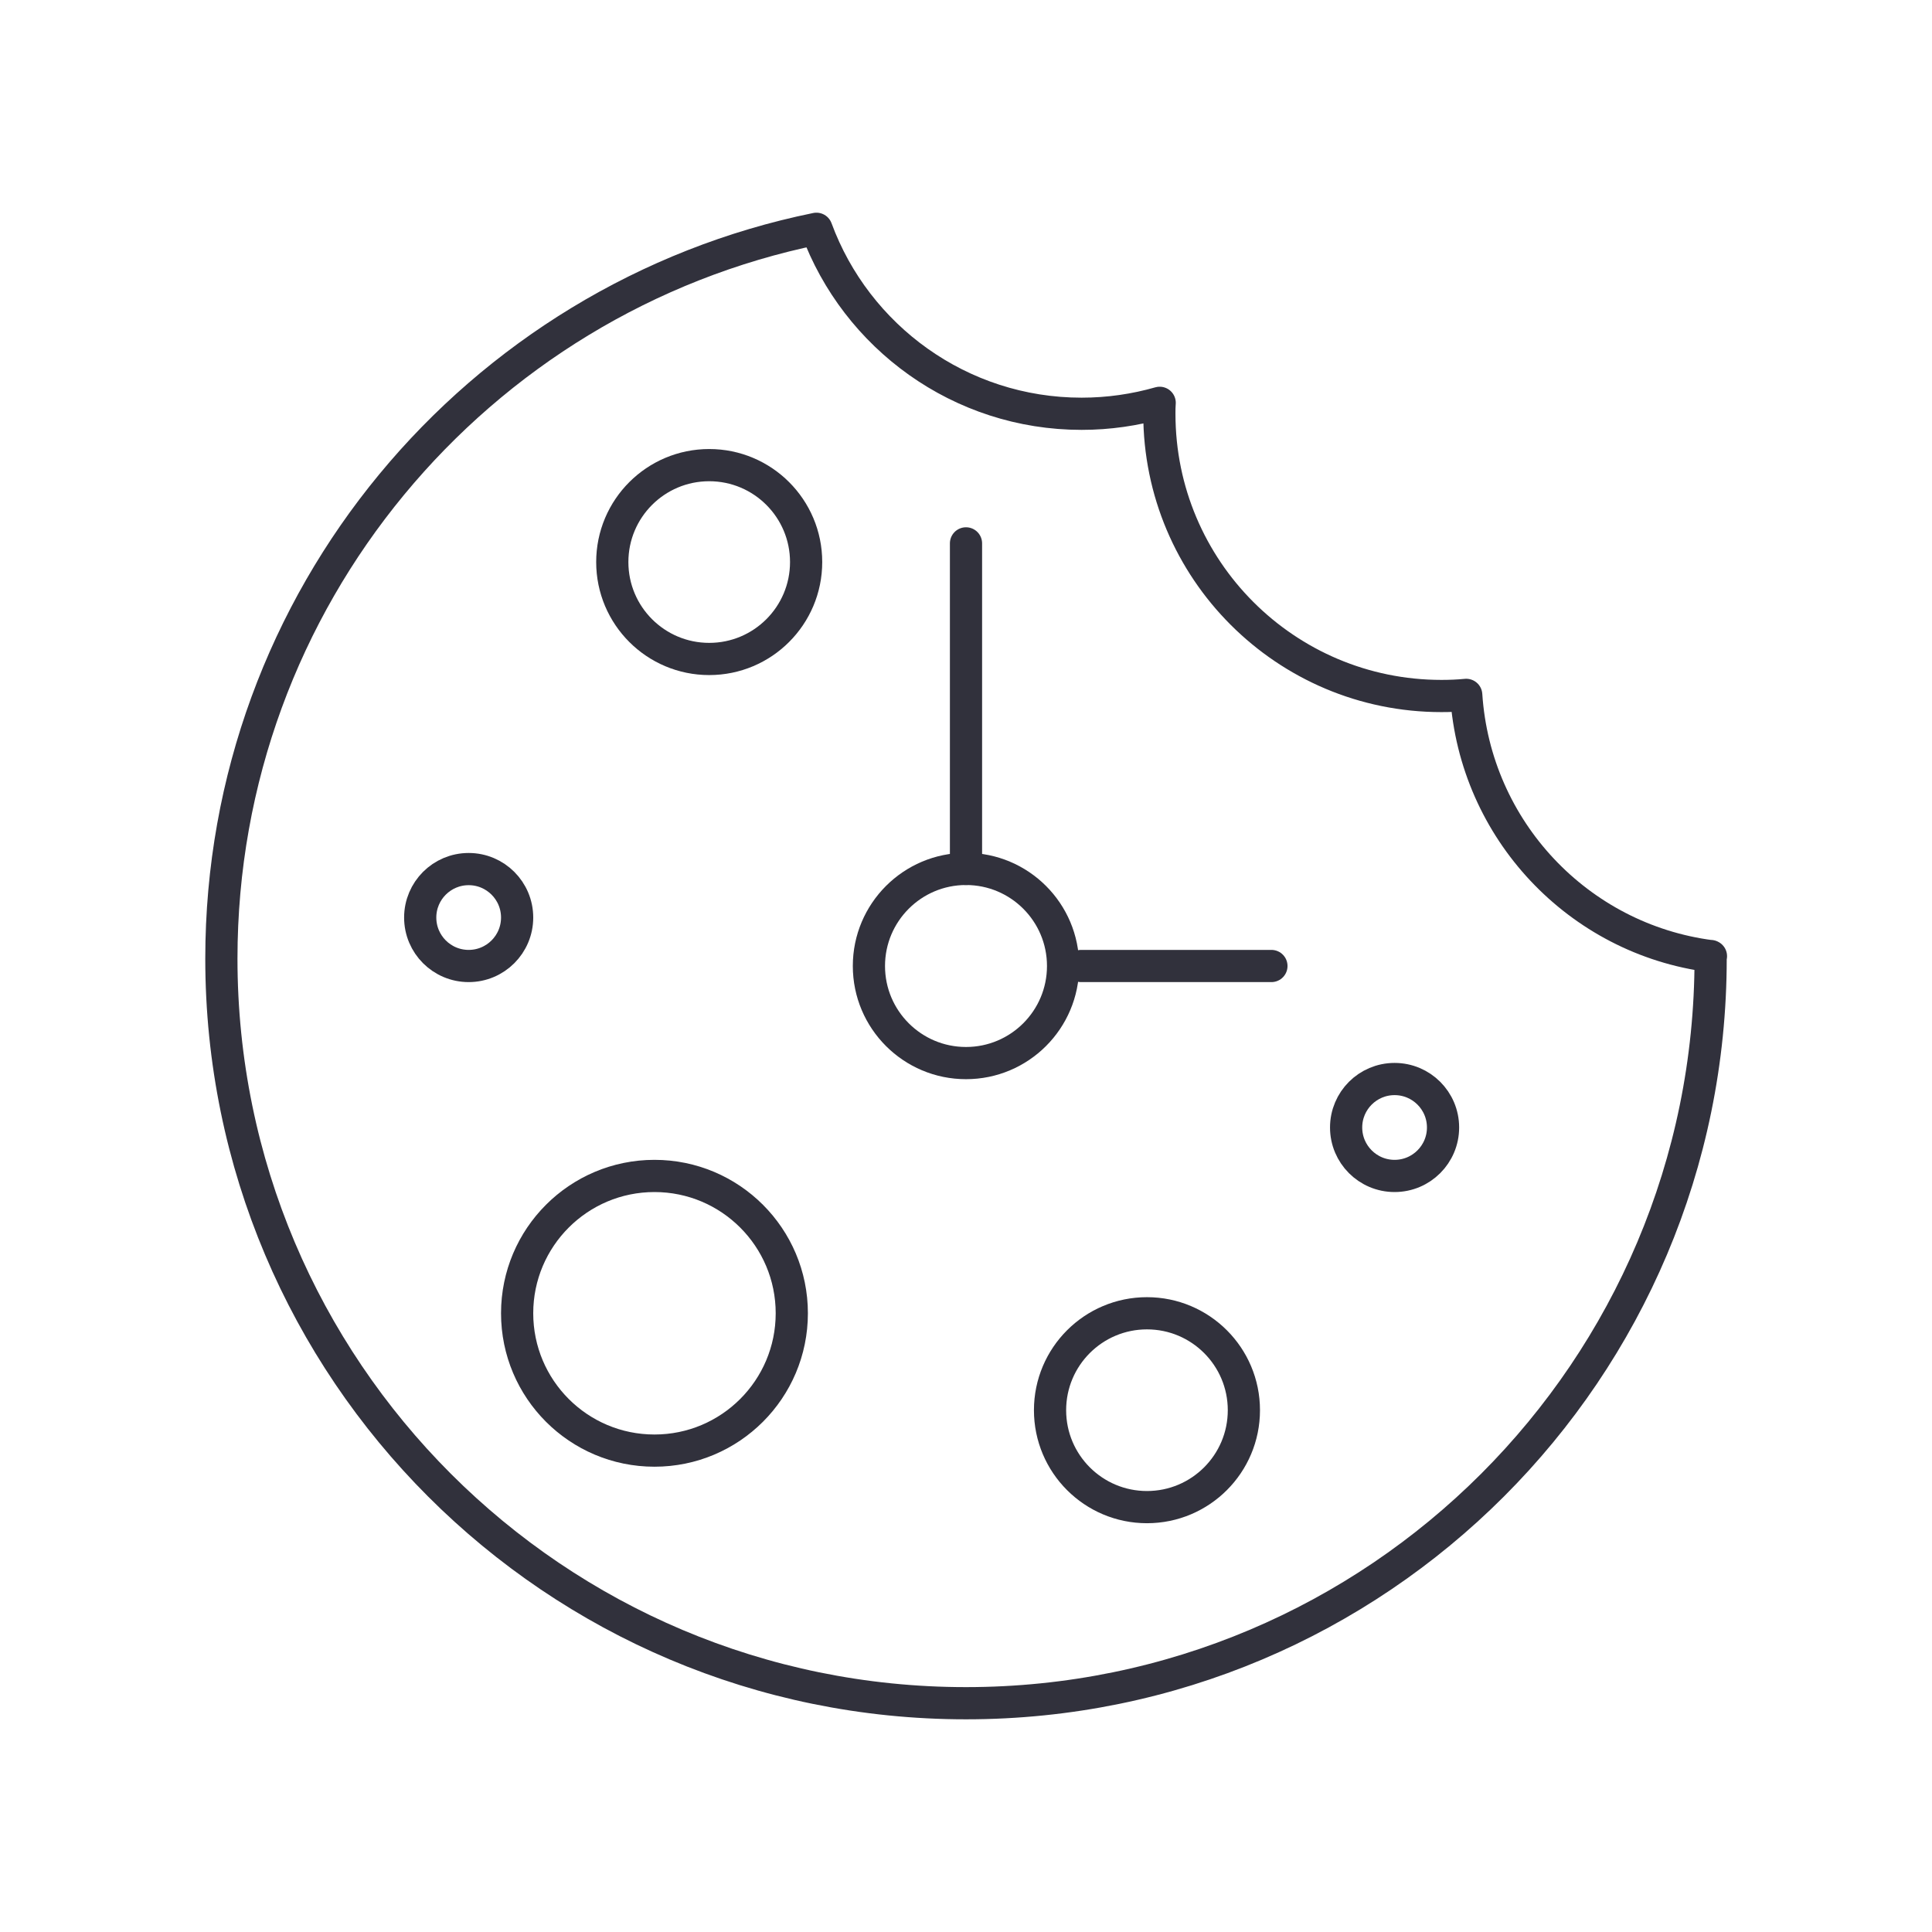 <?xml version="1.0" encoding="UTF-8"?>
<svg id="Layer_1" xmlns="http://www.w3.org/2000/svg" version="1.1" viewBox="0 0 120 120">
  <!-- Generator: Adobe Illustrator 29.1.0, SVG Export Plug-In . SVG Version: 2.1.0 Build 142)  -->
  <defs>
    <style>
      .st0 {
        fill: none;
        stroke: #31313c;
        stroke-linecap: round;
        stroke-linejoin: round;
        stroke-width: 2px;
      }
    </style>
  </defs>
  <path class="st0" d="M106.25,59.38v.16c0,25.54-20.7,46.25-46.25,46.25S13.75,85.08,13.75,59.54c0-22.37,15.88-41.03,36.96-45.33,2.47,6.71,8.92,11.49,16.47,11.49,1.68,0,3.31-.24,4.85-.68-.02.22-.02.45-.02.68,0,9.68,7.84,17.53,17.52,17.53.52,0,1.03-.02,1.54-.07.55,8.39,6.97,15.17,15.2,16.23Z"/>
  <circle class="st0" cx="44.05" cy="34.91" r="6.02"/>
  <circle class="st0" cx="71.24" cy="87.59" r="6.02"/>
  <circle class="st0" cx="60" cy="60" r="6.03"/>
  <circle class="st0" cx="40.65" cy="81.57" r="8.53"/>
  <circle class="st0" cx="29.11" cy="56.99" r="3.01"/>
  <circle class="st0" cx="86.62" cy="70.03" r="3.01"/>
  <line class="st0" x1="60" y1="33.75" x2="60" y2="53.97"/>
  <line class="st0" x1="78.97" y1="60" x2="67.15" y2="60"/>
</svg>
